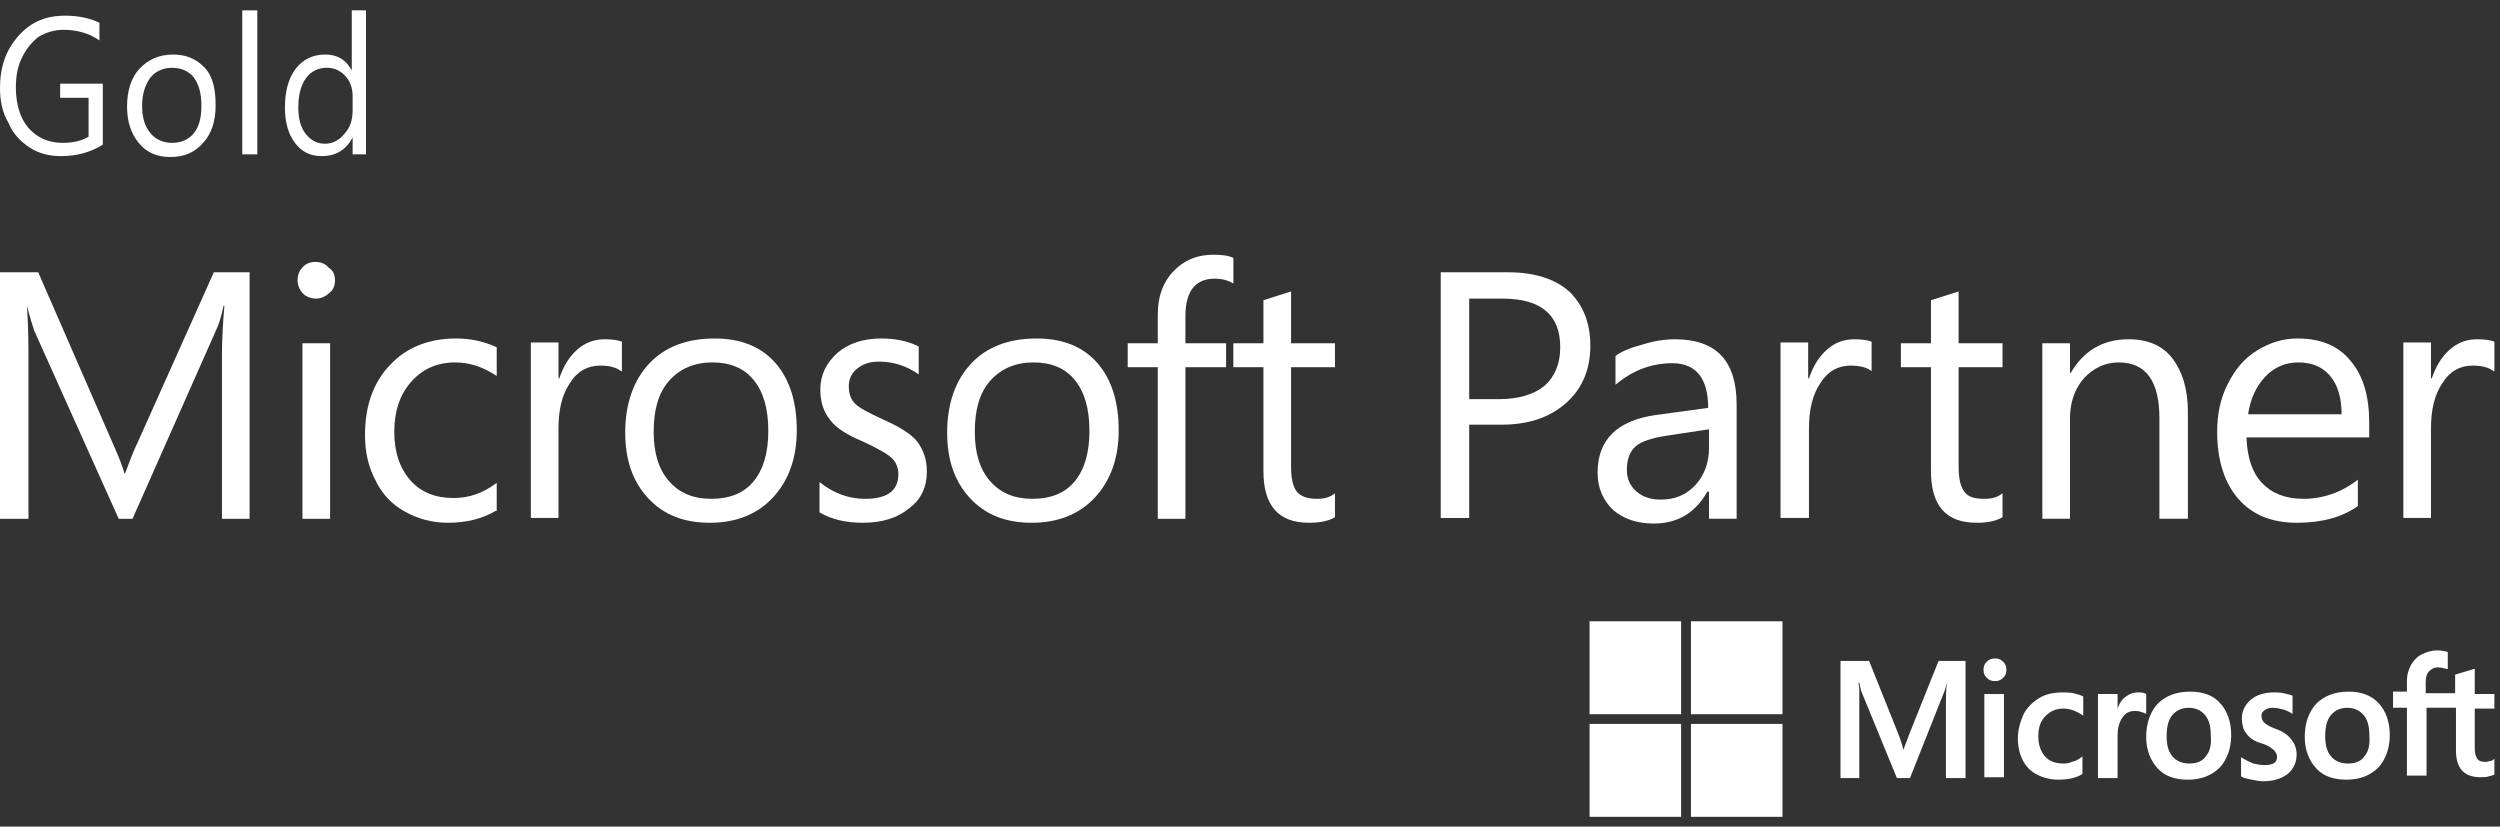 <svg width="124" height="41" viewBox="0 0 124 41" fill="none" xmlns="http://www.w3.org/2000/svg">
<rect x="0" y="0" width="124" height="41" fill="#333333" stroke="none"/>
<path d="M12.421 25.732H11.009V17.542C11.009 16.909 11.05 16.117 11.13 15.168H11.09C10.969 15.722 10.848 16.117 10.727 16.355L6.573 25.732H5.888L1.694 16.394C1.613 16.157 1.492 15.761 1.331 15.168C1.371 15.642 1.411 16.434 1.411 17.542V25.732H0V13.506H1.895L5.605 22.013C5.888 22.646 6.089 23.16 6.17 23.477H6.21C6.493 22.685 6.694 22.21 6.815 21.973L10.606 13.506H12.38V25.732" fill="white"/>
<path d="M16.614 13.9C16.614 14.177 16.533 14.375 16.331 14.533C16.17 14.692 15.928 14.81 15.687 14.81C15.445 14.81 15.203 14.731 15.042 14.573C14.881 14.415 14.76 14.177 14.76 13.9C14.76 13.663 14.84 13.425 15.002 13.267C15.163 13.069 15.405 12.99 15.646 12.99C15.888 12.99 16.13 13.069 16.291 13.267C16.533 13.425 16.614 13.623 16.614 13.9ZM16.372 25.731H15.002V17.026H16.372V25.731Z" fill="white"/>
<path d="M24.597 25.335C23.912 25.731 23.145 25.929 22.218 25.929C21.411 25.929 20.726 25.731 20.08 25.375C19.435 25.019 18.951 24.504 18.629 23.832C18.266 23.159 18.104 22.407 18.104 21.576C18.104 20.152 18.508 18.965 19.355 18.095C20.161 17.224 21.29 16.789 22.621 16.789C23.387 16.789 24.032 16.947 24.637 17.224V18.649C23.992 18.213 23.307 17.976 22.581 17.976C21.694 17.976 20.968 18.293 20.403 18.926C19.838 19.559 19.556 20.39 19.556 21.418C19.556 22.447 19.838 23.238 20.363 23.832C20.887 24.425 21.613 24.702 22.5 24.702C23.266 24.702 23.952 24.465 24.637 23.951V25.335" fill="white"/>
<path d="M30.806 18.411C30.564 18.213 30.201 18.134 29.758 18.134C29.153 18.134 28.629 18.411 28.266 19.004C27.863 19.598 27.701 20.349 27.701 21.26V25.691H26.33V16.986H27.701V18.767H27.741C27.943 18.173 28.225 17.699 28.629 17.343C29.032 16.986 29.476 16.828 30 16.828C30.363 16.828 30.645 16.868 30.847 16.947V18.411" fill="white"/>
<path d="M39.52 21.339C39.52 22.724 39.116 23.832 38.35 24.663C37.584 25.494 36.535 25.929 35.205 25.929C33.914 25.929 32.906 25.533 32.14 24.702C31.374 23.871 31.011 22.803 31.011 21.458C31.011 20.034 31.414 18.886 32.18 18.055C32.946 17.224 34.035 16.789 35.447 16.789C36.737 16.789 37.745 17.185 38.471 18.016C39.157 18.807 39.52 19.915 39.52 21.339ZM38.108 21.379C38.108 20.271 37.866 19.44 37.382 18.846C36.898 18.253 36.213 17.976 35.326 17.976C34.438 17.976 33.713 18.293 33.188 18.886C32.664 19.48 32.422 20.311 32.422 21.418C32.422 22.447 32.664 23.278 33.188 23.871C33.713 24.465 34.398 24.742 35.285 24.742C36.173 24.742 36.898 24.465 37.382 23.871C37.866 23.278 38.108 22.447 38.108 21.379Z" fill="white"/>
<path d="M45.972 23.397C45.972 24.148 45.689 24.781 45.084 25.217C44.52 25.691 43.754 25.929 42.786 25.929C41.979 25.929 41.253 25.77 40.648 25.415V23.911C41.334 24.465 42.1 24.742 42.907 24.742C43.996 24.742 44.56 24.346 44.56 23.515C44.56 23.199 44.439 22.922 44.238 22.724C44.036 22.526 43.552 22.249 42.786 21.893C42.02 21.576 41.455 21.22 41.173 20.825C40.85 20.429 40.689 19.954 40.689 19.321C40.689 18.609 40.971 18.016 41.536 17.501C42.1 17.026 42.826 16.789 43.713 16.789C44.399 16.789 45.004 16.908 45.568 17.185V18.57C45.004 18.174 44.359 17.936 43.592 17.936C43.149 17.936 42.786 18.055 42.504 18.293C42.221 18.53 42.1 18.807 42.1 19.163C42.1 19.559 42.221 19.836 42.423 20.033C42.624 20.231 43.068 20.469 43.754 20.785C44.56 21.141 45.165 21.497 45.488 21.893C45.81 22.328 45.972 22.803 45.972 23.397Z" fill="white"/>
<path d="M55.487 21.339C55.487 22.724 55.084 23.832 54.318 24.663C53.552 25.494 52.503 25.929 51.173 25.929C49.882 25.929 48.874 25.533 48.108 24.702C47.342 23.871 46.979 22.803 46.979 21.458C46.979 20.033 47.382 18.886 48.148 18.055C48.914 17.224 50.003 16.789 51.414 16.789C52.705 16.789 53.713 17.185 54.439 18.016C55.125 18.807 55.487 19.915 55.487 21.339ZM54.036 21.379C54.036 20.271 53.794 19.44 53.31 18.846C52.826 18.253 52.14 17.976 51.253 17.976C50.366 17.976 49.64 18.293 49.116 18.886C48.592 19.48 48.35 20.31 48.35 21.418C48.35 22.447 48.592 23.278 49.116 23.871C49.64 24.465 50.326 24.742 51.213 24.742C52.1 24.742 52.826 24.465 53.31 23.871C53.794 23.278 54.036 22.447 54.036 21.379Z" fill="white"/>
<path d="M61.176 14.059C60.894 13.901 60.612 13.822 60.249 13.822C59.281 13.822 58.797 14.455 58.797 15.681V17.027H60.813V18.214H58.797V25.731H57.426V18.214H55.934V17.027H57.426V15.602C57.426 14.732 57.668 14.02 58.192 13.466C58.717 12.912 59.362 12.635 60.168 12.635C60.612 12.635 60.934 12.674 61.176 12.793V14.059Z" fill="white"/>
<path d="M66.215 25.652C65.892 25.85 65.448 25.929 64.924 25.929C63.392 25.929 62.666 25.059 62.666 23.358V18.214H61.174V17.027H62.666V14.89L64.037 14.455V17.027H66.215V18.214H64.037V23.12C64.037 23.714 64.118 24.109 64.319 24.386C64.521 24.624 64.844 24.742 65.327 24.742C65.69 24.742 65.973 24.663 66.215 24.465V25.652Z" fill="white"/>
<path d="M78.88 17.146C78.88 18.333 78.477 19.283 77.671 19.995C76.864 20.707 75.816 21.063 74.485 21.063H72.872V25.692H71.46V13.506H74.808C76.098 13.506 77.106 13.822 77.832 14.456C78.518 15.128 78.88 15.998 78.88 17.146ZM77.388 17.225C77.388 15.603 76.421 14.812 74.525 14.812H72.872V19.797H74.364C75.332 19.797 76.098 19.559 76.622 19.124C77.106 18.689 77.388 18.056 77.388 17.225Z" fill="white"/>
<path d="M86.137 25.73H84.766V24.385H84.685C84.081 25.454 83.193 25.968 82.024 25.968C81.177 25.968 80.532 25.73 80.007 25.295C79.524 24.82 79.241 24.227 79.241 23.436C79.241 21.814 80.209 20.864 82.105 20.587L84.726 20.231C84.726 18.767 84.121 18.015 82.951 18.015C81.903 18.015 80.975 18.371 80.129 19.083V17.659C80.37 17.461 80.814 17.263 81.419 17.105C82.024 16.907 82.588 16.828 83.072 16.828C85.129 16.828 86.137 17.896 86.137 20.073V25.73ZM84.726 21.299L82.629 21.616C81.903 21.734 81.419 21.893 81.137 22.13C80.854 22.367 80.693 22.763 80.693 23.317C80.693 23.752 80.854 24.108 81.177 24.385C81.5 24.662 81.903 24.781 82.387 24.781C83.072 24.781 83.637 24.544 84.081 24.069C84.524 23.594 84.766 22.961 84.766 22.249V21.299" fill="white"/>
<path d="M92.831 18.411C92.589 18.213 92.226 18.134 91.782 18.134C91.177 18.134 90.653 18.411 90.29 19.004C89.887 19.598 89.725 20.349 89.725 21.26V25.691H88.314V16.986H89.685V18.767H89.725C89.927 18.173 90.209 17.699 90.613 17.343C91.016 16.986 91.46 16.828 91.984 16.828C92.347 16.828 92.629 16.868 92.831 16.947V18.411Z" fill="white"/>
<path d="M99.325 25.652C99.002 25.85 98.559 25.929 98.035 25.929C96.502 25.929 95.776 25.059 95.776 23.358V18.214H94.284V17.027H95.776V14.89L97.147 14.455V17.027H99.325V18.214H97.147V23.12C97.147 23.714 97.228 24.109 97.43 24.386C97.631 24.663 97.954 24.742 98.438 24.742C98.801 24.742 99.083 24.663 99.325 24.465V25.652Z" fill="white"/>
<path d="M108.478 25.73H107.107V20.745C107.107 18.886 106.422 17.976 105.091 17.976C104.405 17.976 103.841 18.253 103.357 18.767C102.913 19.281 102.671 19.954 102.671 20.745V25.73H101.3V17.026H102.671V18.49H102.712C103.357 17.382 104.325 16.828 105.575 16.828C106.543 16.828 107.269 17.145 107.753 17.778C108.237 18.411 108.519 19.281 108.519 20.429V25.73" fill="white"/>
<path d="M117.554 21.695H111.424C111.464 22.684 111.706 23.436 112.19 23.951C112.674 24.465 113.36 24.742 114.247 24.742C115.215 24.742 116.142 24.425 116.949 23.792V25.098C116.183 25.652 115.174 25.929 113.924 25.929C112.674 25.929 111.706 25.533 111.021 24.742C110.335 23.951 109.972 22.843 109.972 21.418C109.972 20.548 110.134 19.756 110.496 19.044C110.859 18.332 111.303 17.778 111.948 17.383C112.593 16.987 113.239 16.789 113.965 16.789C115.094 16.789 115.981 17.145 116.586 17.897C117.231 18.649 117.513 19.677 117.513 20.983V21.695H117.554ZM116.142 20.508C116.142 19.717 115.941 19.084 115.578 18.649C115.215 18.213 114.69 17.976 114.005 17.976C113.36 17.976 112.795 18.213 112.351 18.688C111.908 19.163 111.626 19.756 111.505 20.548H116.142" fill="white"/>
<path d="M123.682 18.411C123.44 18.213 123.077 18.134 122.633 18.134C122.028 18.134 121.504 18.411 121.141 19.004C120.738 19.598 120.577 20.349 120.577 21.259V25.691H119.206V16.986H120.577V18.767H120.617C120.819 18.173 121.101 17.699 121.504 17.343C121.907 16.986 122.351 16.828 122.875 16.828C123.238 16.828 123.521 16.868 123.722 16.947V18.411" fill="white"/>
<path d="M94.694 36.428L94.41 37.189C94.37 37.029 94.289 36.748 94.167 36.428L92.707 32.781H91.289V38.591H92.221V35.025C92.221 34.825 92.221 34.544 92.221 34.224C92.221 34.063 92.18 33.943 92.18 33.863H92.221C92.262 34.063 92.302 34.264 92.343 34.344L94.086 38.591H94.735L96.437 34.304C96.478 34.224 96.518 34.023 96.559 33.863C96.518 34.304 96.518 34.664 96.518 34.905V38.591H97.491V32.781H96.153L94.694 36.428Z" fill="white"/>
<path d="M98.424 38.551H99.396V34.424H98.424V38.551Z" fill="white"/>
<path d="M98.95 32.66C98.788 32.66 98.666 32.7 98.545 32.82C98.423 32.941 98.383 33.061 98.383 33.221C98.383 33.381 98.423 33.502 98.545 33.622C98.666 33.742 98.788 33.782 98.95 33.782C99.112 33.782 99.234 33.742 99.355 33.622C99.477 33.502 99.517 33.381 99.517 33.221C99.517 33.061 99.477 32.941 99.355 32.82C99.234 32.7 99.112 32.66 98.95 32.66Z" fill="white"/>
<path d="M102.843 34.384C102.641 34.344 102.478 34.344 102.316 34.344C101.87 34.344 101.465 34.424 101.141 34.624C100.816 34.825 100.532 35.105 100.37 35.426C100.208 35.786 100.086 36.187 100.086 36.628C100.086 37.028 100.168 37.389 100.33 37.709C100.492 38.03 100.735 38.27 101.059 38.431C101.384 38.591 101.708 38.671 102.114 38.671C102.559 38.671 102.965 38.591 103.289 38.391V37.509L103.249 37.549C103.087 37.669 102.965 37.749 102.762 37.79C102.6 37.87 102.438 37.87 102.316 37.87C101.951 37.87 101.627 37.749 101.424 37.509C101.222 37.269 101.1 36.948 101.1 36.507C101.1 36.067 101.222 35.746 101.465 35.506C101.708 35.265 101.992 35.145 102.357 35.145C102.681 35.145 102.965 35.265 103.289 35.466L103.33 35.506V34.544C103.168 34.464 103.005 34.424 102.843 34.384Z" fill="white"/>
<path d="M106.046 34.344C105.802 34.344 105.6 34.424 105.397 34.584C105.235 34.704 105.113 34.905 105.032 35.145V34.424H104.059V38.591H105.032V36.467C105.032 36.107 105.113 35.826 105.275 35.586C105.437 35.345 105.64 35.265 105.883 35.265C105.964 35.265 106.086 35.265 106.167 35.305C106.289 35.345 106.329 35.345 106.41 35.386L106.451 35.425V34.424C106.329 34.344 106.167 34.344 106.046 34.344Z" fill="white"/>
<path d="M108.64 34.305C107.951 34.305 107.424 34.505 107.019 34.906C106.654 35.306 106.451 35.867 106.451 36.548C106.451 37.19 106.654 37.71 107.019 38.111C107.384 38.512 107.911 38.672 108.519 38.672C109.167 38.672 109.695 38.472 110.1 38.071C110.465 37.67 110.668 37.109 110.668 36.468C110.668 35.787 110.465 35.266 110.141 34.906C109.816 34.505 109.289 34.305 108.64 34.305ZM109.411 37.51C109.249 37.751 108.965 37.871 108.6 37.871C108.235 37.871 107.951 37.751 107.749 37.51C107.546 37.27 107.465 36.949 107.465 36.508C107.465 36.068 107.546 35.707 107.749 35.467C107.951 35.226 108.235 35.106 108.559 35.106C108.884 35.106 109.168 35.226 109.37 35.467C109.573 35.707 109.654 36.028 109.654 36.468C109.695 36.949 109.613 37.27 109.411 37.51Z" fill="white"/>
<path d="M112.858 36.147C112.534 36.027 112.372 35.906 112.291 35.826C112.21 35.746 112.169 35.626 112.169 35.506C112.169 35.386 112.21 35.305 112.331 35.225C112.412 35.145 112.575 35.105 112.737 35.105C112.899 35.105 113.061 35.145 113.223 35.185C113.385 35.225 113.548 35.305 113.669 35.386L113.71 35.426V34.504C113.588 34.464 113.467 34.424 113.264 34.384C113.102 34.344 112.94 34.344 112.777 34.344C112.331 34.344 111.926 34.464 111.642 34.704C111.358 34.945 111.196 35.265 111.196 35.626C111.196 35.826 111.237 35.986 111.277 36.147C111.358 36.307 111.44 36.427 111.561 36.547C111.683 36.668 111.885 36.788 112.169 36.868C112.413 36.948 112.575 37.028 112.656 37.108C112.777 37.189 112.818 37.229 112.858 37.309C112.899 37.349 112.94 37.429 112.94 37.549C112.94 37.83 112.737 37.95 112.291 37.95C112.129 37.95 111.967 37.91 111.764 37.87C111.561 37.79 111.399 37.709 111.196 37.589L111.156 37.549V38.511C111.277 38.591 111.48 38.631 111.683 38.671C111.885 38.711 112.088 38.751 112.25 38.751C112.737 38.751 113.142 38.631 113.467 38.391C113.75 38.15 113.912 37.83 113.912 37.429C113.912 37.148 113.831 36.908 113.669 36.708C113.507 36.467 113.223 36.267 112.858 36.147Z" fill="white"/>
<path d="M116.506 34.305C115.816 34.305 115.289 34.505 114.884 34.906C114.519 35.306 114.316 35.867 114.316 36.548C114.316 37.19 114.519 37.71 114.884 38.111C115.249 38.512 115.776 38.672 116.384 38.672C117.033 38.672 117.56 38.472 117.965 38.071C118.33 37.67 118.533 37.109 118.533 36.468C118.533 35.787 118.33 35.266 118.006 34.906C117.641 34.505 117.154 34.305 116.506 34.305ZM117.276 37.51C117.114 37.751 116.83 37.871 116.465 37.871C116.1 37.871 115.816 37.751 115.614 37.51C115.411 37.27 115.33 36.949 115.33 36.508C115.33 36.068 115.411 35.707 115.614 35.467C115.816 35.226 116.1 35.106 116.425 35.106C116.749 35.106 117.033 35.226 117.235 35.467C117.438 35.707 117.519 36.028 117.519 36.468C117.56 36.949 117.479 37.27 117.276 37.51Z" fill="white"/>
<path d="M123.721 35.225V34.423H122.748V33.181H122.708L121.775 33.462V34.383H120.316V33.862C120.316 33.622 120.356 33.422 120.478 33.302C120.599 33.181 120.721 33.101 120.924 33.101C121.045 33.101 121.208 33.141 121.37 33.181H121.41V32.34C121.289 32.3 121.086 32.26 120.883 32.26C120.599 32.26 120.356 32.34 120.113 32.46C119.87 32.58 119.707 32.781 119.586 32.981C119.464 33.221 119.383 33.462 119.383 33.742V34.303H118.694V35.105H119.383V38.47H120.356V35.105H121.816V37.228C121.816 38.11 122.221 38.55 123.032 38.55C123.154 38.55 123.316 38.55 123.437 38.51C123.599 38.47 123.681 38.43 123.721 38.43V37.629L123.681 37.669C123.64 37.709 123.559 37.749 123.478 37.749C123.397 37.789 123.316 37.789 123.275 37.789C123.072 37.789 122.951 37.749 122.87 37.629C122.789 37.509 122.748 37.348 122.748 37.108V35.145H123.721" fill="white"/>
<path d="M83.383 35.424H78.843V30.816H83.383V35.424Z" fill="white"/>
<path d="M88.411 35.424H83.87V30.816H88.411V35.424Z" fill="white"/>
<path d="M83.383 40.514H78.843V35.906H83.383V40.514Z" fill="white"/>
<path d="M88.411 40.514H83.87V35.906H88.411V40.514Z" fill="white"/>
<path d="M5.098 7.174C4.476 7.568 3.771 7.744 3.025 7.744C2.445 7.744 1.906 7.612 1.451 7.305C0.995 6.999 0.622 6.604 0.414 6.079C0.124 5.597 0 5.027 0 4.37C0 3.318 0.29 2.486 0.912 1.785C1.533 1.084 2.279 0.777 3.233 0.777C3.896 0.777 4.476 0.909 4.932 1.128V2.004C4.435 1.654 3.813 1.478 3.15 1.478C2.694 1.478 2.279 1.61 1.906 1.829C1.575 2.092 1.285 2.442 1.078 2.88C0.87 3.318 0.787 3.8 0.787 4.326C0.787 5.159 0.995 5.86 1.409 6.342C1.824 6.824 2.404 7.086 3.108 7.086C3.606 7.086 4.02 6.999 4.393 6.78V4.852H2.984V4.151H5.098V7.174Z" fill="white"/>
<path d="M10.695 5.246C10.695 5.991 10.488 6.648 10.073 7.086C9.659 7.568 9.12 7.787 8.457 7.787C7.794 7.787 7.255 7.568 6.882 7.086C6.509 6.648 6.302 6.035 6.302 5.29C6.302 4.501 6.509 3.844 6.923 3.406C7.338 2.968 7.877 2.705 8.581 2.705C9.244 2.705 9.742 2.924 10.156 3.362C10.57 3.8 10.695 4.458 10.695 5.246ZM9.99 5.246C9.99 4.633 9.866 4.195 9.617 3.844C9.369 3.538 8.996 3.362 8.54 3.362C8.084 3.362 7.711 3.538 7.462 3.844C7.213 4.195 7.048 4.633 7.048 5.246C7.048 5.816 7.172 6.254 7.462 6.604C7.711 6.911 8.084 7.086 8.54 7.086C8.996 7.086 9.369 6.911 9.617 6.604C9.866 6.298 9.99 5.86 9.99 5.246Z" fill="white"/>
<path d="M12.762 7.655H12.016V0.514H12.762V7.655Z" fill="white"/>
<path d="M18.194 7.655H17.49V6.823C17.158 7.436 16.661 7.743 15.956 7.743C15.376 7.743 14.962 7.524 14.63 7.086C14.299 6.647 14.133 6.078 14.133 5.333C14.133 4.544 14.299 3.887 14.672 3.405C15.003 2.967 15.501 2.704 16.122 2.704C16.744 2.704 17.158 2.967 17.448 3.493V0.514H18.153V7.655H18.194ZM17.49 5.465V4.763C17.49 4.369 17.366 4.019 17.117 3.756C16.868 3.493 16.578 3.361 16.205 3.361C15.791 3.361 15.418 3.537 15.169 3.887C14.92 4.238 14.796 4.72 14.796 5.333C14.796 5.903 14.92 6.341 15.169 6.647C15.418 6.954 15.708 7.129 16.122 7.129C16.495 7.129 16.827 6.954 17.075 6.647C17.366 6.341 17.49 5.946 17.49 5.465Z" fill="white"/>
</svg>

